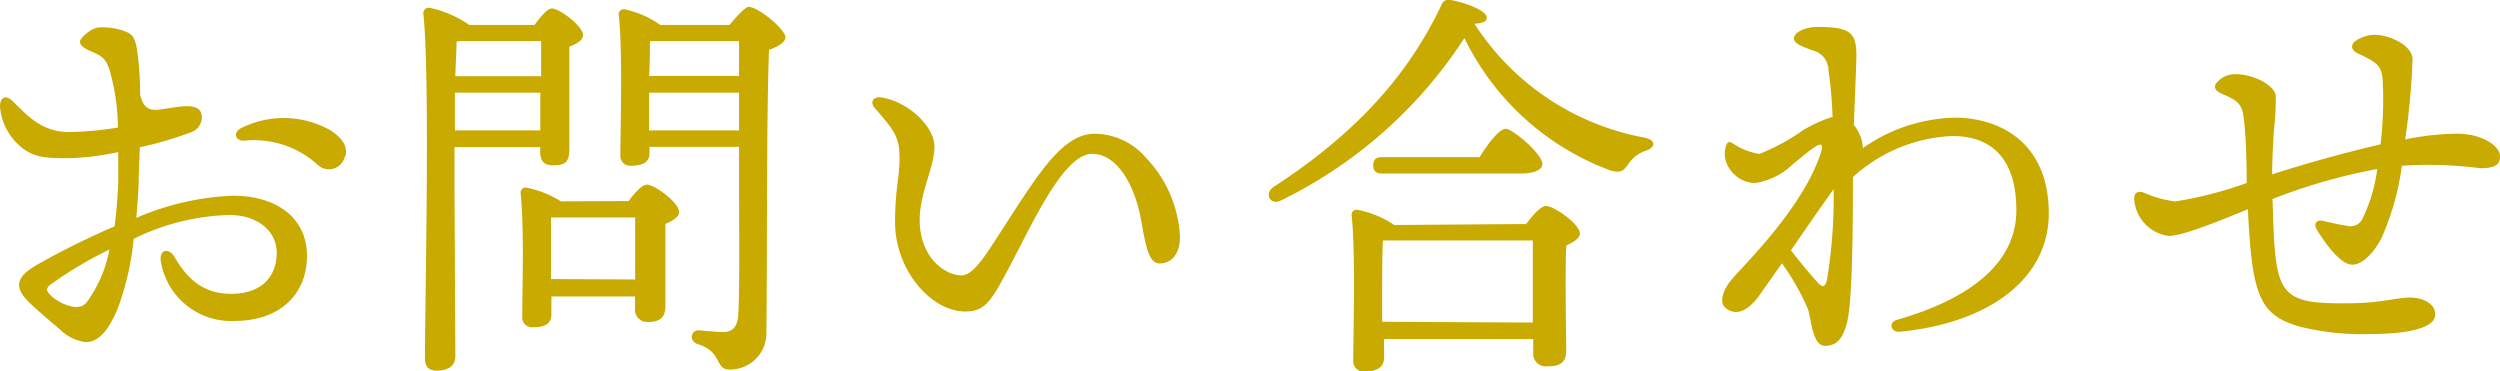 <svg xmlns="http://www.w3.org/2000/svg" viewBox="0 0 182.67 27.11"><defs><style>.cls-1{fill:#c8aa00;}</style></defs><title>Asset 1</title><g id="Layer_2" data-name="Layer 2"><g id="design"><g id="_1" data-name="1"><path class="cls-1" d="M10.14,12.83c0,.93-.09,2-.18,3.09A19.72,19.72,0,0,1,17,14.3c3.33,0,5.43,1.71,5.43,4.38,0,2.91-2.07,4.77-5.28,4.77a5.21,5.21,0,0,1-5.4-4.35c-.12-.84.54-1.05,1-.33,1,1.74,2.22,2.7,4.14,2.7,2.28,0,3.33-1.32,3.33-3s-1.53-2.76-3.45-2.76a16.7,16.7,0,0,0-7,1.74,20.36,20.36,0,0,1-1.17,5.1C7.92,24.17,7.2,25,6.24,25a3.31,3.31,0,0,1-1.86-.93c-.6-.51-1.29-1.08-2.16-1.89-1.32-1.23-1-2,.57-2.88a56.85,56.85,0,0,1,5.58-2.76c.15-1.14.24-2.25.27-3.24,0-.57,0-1.32,0-2.19a19.27,19.27,0,0,1-3.6.45c-1.83,0-2.34-.09-3.12-.54A4.26,4.26,0,0,1,0,7.79c0-.69.42-.93,1-.33,1.2,1.2,2.1,2.1,3.9,2.19a25,25,0,0,0,3.72-.33A15.9,15.9,0,0,0,8,5.09c-.3-.87-.57-1-1.44-1.38-.39-.18-.72-.39-.72-.66S6.69,2,7.29,2A4.87,4.87,0,0,1,9,2.24c.6.21.84.39,1,1.32a22.06,22.06,0,0,1,.24,3.36C10.5,8,11,8.09,11.7,8s1.35-.24,2-.24,1.05.24,1.05.81a1.18,1.18,0,0,1-.84,1.11,26.31,26.31,0,0,1-3.69,1.08ZM8,18.23a29.31,29.31,0,0,0-4.29,2.55c-.33.27-.39.42,0,.81a3.32,3.32,0,0,0,1.14.69c.66.24,1.17.21,1.5-.21A9.65,9.65,0,0,0,8,18.23Zm17.19-6.78a1.19,1.19,0,0,1-2,.57,6.93,6.93,0,0,0-5.37-1.74c-.66,0-.81-.63-.18-.93a6.94,6.94,0,0,1,6.57.21C25,10.1,25.44,10.7,25.23,11.45Z"/><path class="cls-1" d="M33.21,13.37c0,1.08.06,11.4.06,12.63,0,.69-.42,1.08-1.38,1.08-.6,0-.84-.33-.84-.9,0-3.78.39-20.64-.12-25.2a.41.41,0,0,1,.42-.42,8,8,0,0,1,2.94,1.26h4.77c.42-.57.93-1.2,1.26-1.2.57,0,2.28,1.29,2.28,1.95,0,.39-.51.66-1,.84,0,2,0,6.51,0,7.53s-.45,1.14-1.23,1.14-.9-.54-.9-1v-.33H33.21Zm6.27-3.84,0-2.76H33.24c0,.9,0,1.86,0,2.76ZM33.36,3.05c0,.57-.06,1.47-.09,2.52h6.27V3h-6ZM45.93,14.69c.42-.57,1-1.2,1.32-1.2.6,0,2.37,1.32,2.37,2,0,.39-.51.66-1,.87,0,1.77,0,5.1,0,6s-.48,1.17-1.29,1.17a.9.9,0,0,1-.93-1v-.87H40.29v1.32c0,.66-.45.93-1.32.93a.72.72,0,0,1-.81-.81c0-1.86.15-6.45-.12-9a.36.36,0,0,1,.42-.39,7.41,7.41,0,0,1,2.52,1Zm.48,5.73c0-1.53,0-3.48,0-4.53h-6l-.15,0c0,.66,0,2.64,0,3.21v1.29Zm6.9-18.6C53.79,1.22,54.48.5,54.69.5c.72,0,2.7,1.65,2.7,2.22,0,.39-.57.69-1.2.93C56,8.81,56.07,17.54,56,24.29A2.65,2.65,0,0,1,53.31,27c-1.11,0-.48-1.29-2.34-1.86-.63-.21-.51-1,.06-1,.24,0,1.26.12,1.83.12s1-.27,1.08-1.2c.12-2.1.06-6.51.06-9.6V10.73H47.46v.45c0,.63-.45.93-1.35.93a.72.72,0,0,1-.78-.81c0-2,.18-7.5-.12-10.23a.36.36,0,0,1,.42-.39,6.93,6.93,0,0,1,2.61,1.14ZM47.49,3c0,.54,0,1.65-.06,2.55H54V3ZM54,9.53V6.77H47.43l0,2.76Z"/><path class="cls-1" d="M86.22,17.3c0,1.2-.57,1.95-1.5,1.95s-1.08-1.92-1.41-3.51c-.51-2.43-1.77-4.5-3.51-4.5-2.22,0-4.65,5.76-6.39,8.91-1.08,2-1.56,2.61-2.88,2.61-2.52,0-5.13-3.06-5.13-6.51,0-2.4.33-3.33.33-4.68,0-1.59-.42-2.07-1.8-3.66-.42-.48-.09-.9.54-.78,2,.36,3.81,2.16,3.81,3.6s-1.08,3.36-1.08,5.34c0,2.76,1.86,4.05,3.06,4.05.84,0,1.71-1.41,2.61-2.79C75.69,13,77.52,9.77,80,9.77a5,5,0,0,1,3.72,1.74A9,9,0,0,1,86.22,17.3Z"/><path class="cls-1" d="M120.3,11a2.43,2.43,0,0,0-1.26.9c-.39.6-.63.78-1.41.54A19.3,19.3,0,0,1,107,2.78,33.4,33.4,0,0,1,93.57,14.66c-.75.36-1.23-.51-.51-1C98.52,10.1,102.66,6,105.33.35A.55.55,0,0,1,106,0c1.14.21,2.64.78,2.64,1.29,0,.27-.24.39-.9.45a18.82,18.82,0,0,0,12.39,8.31C121.11,10.25,120.9,10.79,120.3,11Zm-8.79,5.37c.48-.63,1.08-1.32,1.44-1.32.63,0,2.49,1.35,2.49,2,0,.39-.51.66-1,.9-.09,2.25,0,6.54,0,7.68,0,.93-.54,1.14-1.41,1.14a.92.92,0,0,1-1-1v-1H101.13v1.38c0,.66-.51,1-1.41,1a.76.76,0,0,1-.84-.84c0-2,.18-7.83-.12-10.59a.36.36,0,0,1,.42-.39,7.25,7.25,0,0,1,2.7,1.11ZM101,12.68c-.39,0-.66-.12-.66-.6s.27-.6.66-.6h7.11c.63-1,1.44-2.07,1.92-2.07s2.67,1.83,2.67,2.58c0,.42-.63.69-1.56.69Zm11,10.89c0-1.95,0-4.62,0-6h-10.8l-.15,0c-.06.81-.06,3.27-.06,3.87v2.07Z"/><path class="cls-1" d="M136.08,10.85a12.07,12.07,0,0,1,6.78-2.25c3.06,0,6.84,1.65,6.84,7,0,4.74-4.32,8-10.89,8.64-.66.06-.84-.69-.21-.87,5.88-1.68,8.73-4.47,8.73-8,0-4.05-2.07-5.43-4.65-5.43a11.48,11.48,0,0,0-7.29,3c0,4.41-.06,9.33-.45,10.71-.3,1.05-.69,1.62-1.59,1.62s-1-1.86-1.23-2.64a17.16,17.16,0,0,0-1.92-3.39c-.75,1.08-1.41,2-1.71,2.43-.51.69-1.47,1.62-2.43.81-.42-.36-.21-1.23.42-2,.81-1,5.25-5.22,6.57-9.33.21-.66,0-.69-.42-.42S132,11.18,131,12a5.08,5.08,0,0,1-2.79,1.38,2.34,2.34,0,0,1-2.07-1.5,1.87,1.87,0,0,1,0-1.29c.09-.24.24-.24.42-.15a4.83,4.83,0,0,0,2,.81,15.47,15.47,0,0,0,3.15-1.71,9.62,9.62,0,0,1,2.19-1,31.24,31.24,0,0,0-.3-3.45,1.5,1.5,0,0,0-1.17-1.41c-.69-.27-1.35-.48-1.35-.87s.69-.84,1.74-.84c2.25,0,2.82.36,2.82,2,0,1-.12,3.24-.18,5.16a3,3,0,0,1,.66,1.68Zm-2.58,9.57a37,37,0,0,0,.48-6.6c-.78,1.08-2,2.85-3.12,4.47.72.93,1.38,1.71,1.86,2.25S133.35,21,133.5,20.42Z"/><path class="cls-1" d="M182.67,11.42c0,.6-.33.87-1.44.87a30.05,30.05,0,0,0-5.73-.18A19.24,19.24,0,0,1,174,17.42c-.57,1.08-1.38,1.92-2.13,1.92-.93,0-2.19-1.89-2.61-2.61-.21-.36,0-.69.42-.6s1.29.3,1.77.36a1,1,0,0,0,1.11-.39,11.58,11.58,0,0,0,1.14-3.75,41.59,41.59,0,0,0-7.65,2.19c.21,6.93.24,7.68,5.52,7.62,2.34,0,3.54-.42,4.53-.42.84,0,1.86.39,1.83,1.26,0,1.05-2.34,1.41-4.77,1.41a18.84,18.84,0,0,1-5.1-.54c-3-.84-3.51-2.34-3.81-8.58-3.06,1.26-4.95,1.95-5.79,1.95a2.91,2.91,0,0,1-2.52-2.7c0-.45.24-.6.66-.48a8.3,8.3,0,0,0,2.34.66,28.3,28.3,0,0,0,5.22-1.35c0-1.74-.06-3.45-.21-4.71-.12-1.08-.45-1.32-1.65-1.83-.48-.21-.54-.51-.36-.75a1.74,1.74,0,0,1,1.44-.66c1.23,0,2.82.78,2.91,1.59a21.4,21.4,0,0,1-.15,2.61c-.06,1.11-.12,2.22-.12,3.12,2.31-.75,5.43-1.62,7.92-2.19a27.35,27.35,0,0,0,.15-4.83c-.12-1-.51-1.2-1.83-1.83-.48-.24-.51-.6-.18-.87a2.55,2.55,0,0,1,1.38-.48c1.17,0,2.79.78,2.82,1.77a51.71,51.71,0,0,1-.54,5.88,19.32,19.32,0,0,1,3.81-.42C181.32,9.77,182.67,10.64,182.67,11.42Z"/></g></g></g></svg>